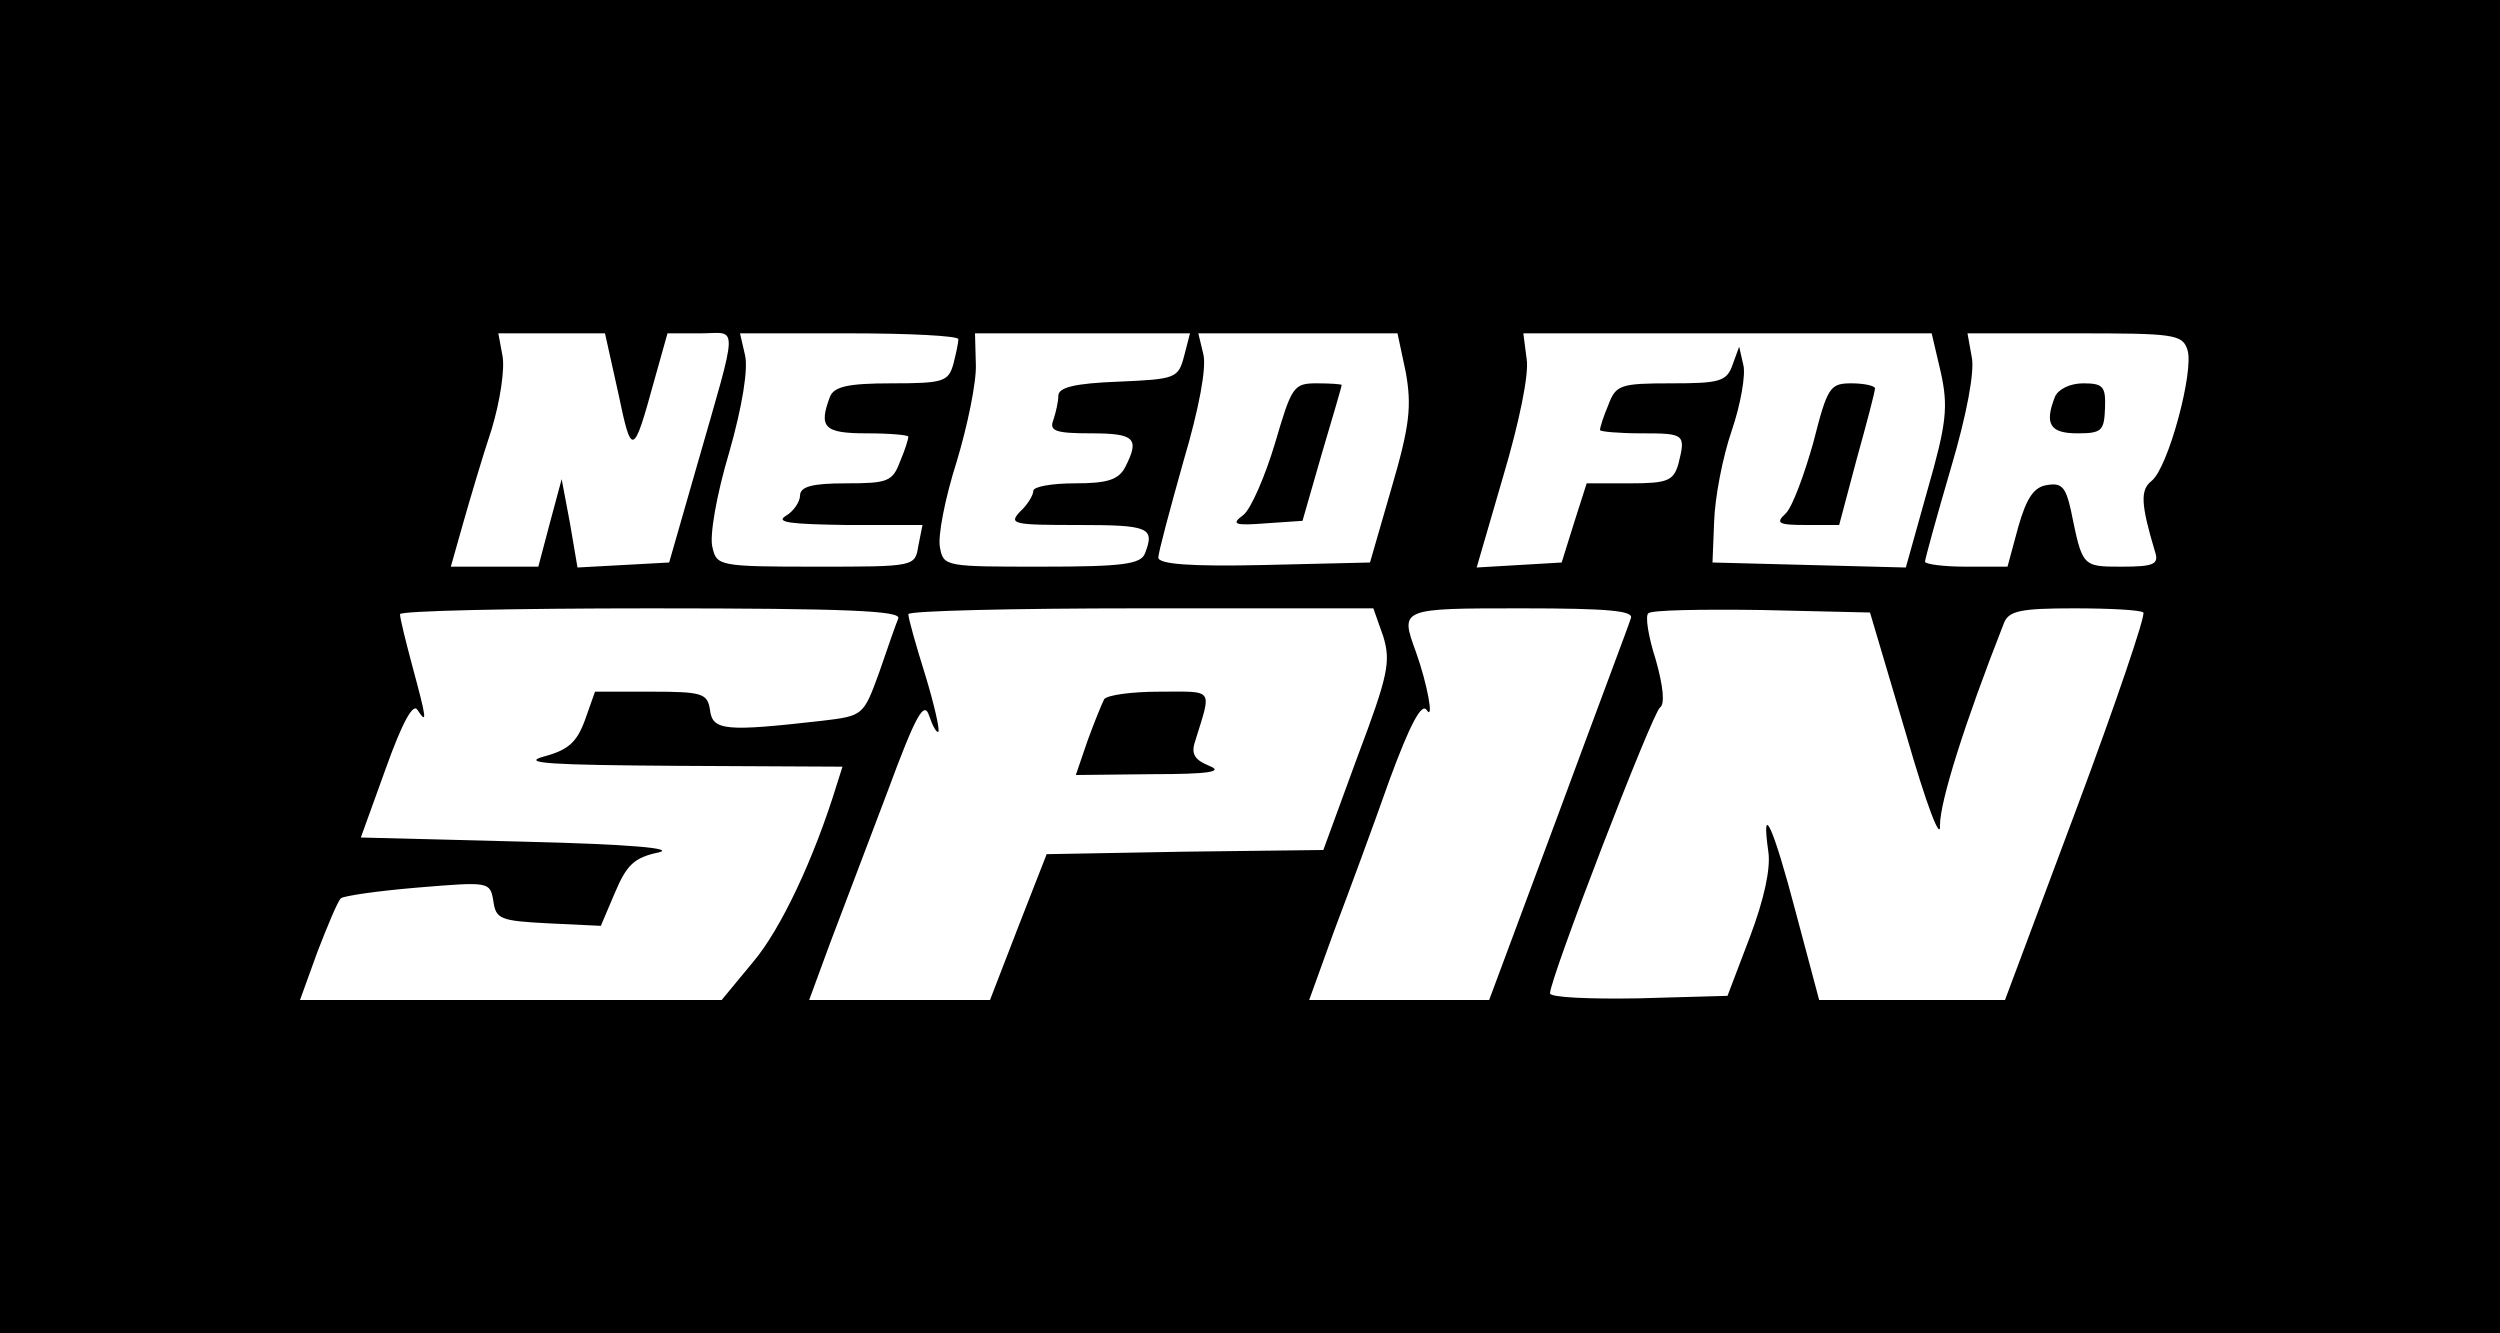 <?xml version="1.0" standalone="no"?>
<!DOCTYPE svg PUBLIC "-//W3C//DTD SVG 20010904//EN"
 "http://www.w3.org/TR/2001/REC-SVG-20010904/DTD/svg10.dtd">
<svg version="1.0" xmlns="http://www.w3.org/2000/svg"
 width="300pt" height="160pt" viewBox="0 0 300 160"
 preserveAspectRatio="xMidYMid meet">

<g transform="translate(0,160) scale(0.1,-0.1)"
fill="#000000" stroke="none">
<path d="M0 800 l0 -800 1500 0 1500 0 0 800 0 800 -1500 0 -1500 0 0 -800z
m742 328 c16 -77 18 -76 43 15 l16 57 40 0 c45 0 46 18 -5 -160 l-33 -115 -55
-3 -55 -3 -9 53 -10 53 -14 -52 -14 -53 -52 0 -53 0 15 53 c8 28 23 79 34 112
10 33 16 72 13 88 l-5 27 64 0 64 0 16 -72z m408 65 c0 -5 -3 -18 -6 -30 -6
-21 -12 -23 -74 -23 -53 0 -69 -4 -74 -16 -14 -37 -7 -44 44 -44 28 0 50 -2
50 -4 0 -3 -4 -16 -10 -30 -9 -24 -15 -26 -65 -26 -41 0 -55 -4 -55 -15 0 -7
-8 -19 -17 -24 -13 -8 6 -10 73 -11 l91 0 -5 -25 c-4 -25 -4 -25 -123 -25
-116 0 -119 1 -124 23 -4 13 5 64 20 114 16 56 23 101 19 117 l-6 26 131 0
c72 0 131 -3 131 -7z m271 -20 c-7 -27 -10 -28 -79 -31 -53 -2 -72 -7 -72 -17
0 -7 -3 -20 -6 -29 -5 -13 2 -16 45 -16 53 0 59 -6 41 -41 -8 -15 -22 -19 -60
-19 -28 0 -50 -4 -50 -9 0 -5 -7 -17 -16 -25 -14 -15 -8 -16 70 -16 85 0 92
-3 80 -34 -5 -13 -26 -16 -124 -16 -115 0 -118 0 -122 23 -3 13 6 59 20 103
13 43 24 96 23 117 l-1 37 129 0 129 0 -7 -27z m266 -20 c7 -40 5 -63 -17
-138 l-26 -90 -127 -3 c-89 -2 -127 1 -127 9 0 6 14 58 30 115 19 64 28 113
24 129 l-6 25 120 0 119 0 10 -47z m642 0 c9 -41 7 -61 -16 -141 l-26 -93
-116 3 -116 3 2 50 c1 28 10 76 21 108 11 32 17 68 14 79 l-5 22 -8 -22 c-7
-20 -16 -22 -74 -22 -61 0 -66 -2 -75 -26 -6 -14 -10 -27 -10 -30 0 -2 23 -4
50 -4 52 0 53 -1 44 -37 -6 -20 -13 -23 -58 -23 l-52 0 -15 -47 -15 -48 -51
-3 -51 -3 32 110 c19 64 31 122 28 140 l-4 31 245 0 245 0 11 -47z m296 27 c8
-25 -23 -141 -43 -157 -14 -11 -13 -28 4 -85 5 -15 -1 -18 -40 -18 -48 0 -47
0 -61 68 -6 27 -11 33 -28 30 -16 -2 -25 -15 -35 -50 l-13 -48 -50 0 c-27 0
-49 3 -49 6 0 3 14 54 31 112 19 64 29 117 25 134 l-5 28 129 0 c119 0 129 -1
135 -20z m-1547 -322 c-3 -7 -13 -36 -23 -65 -19 -52 -19 -52 -69 -58 -115
-13 -131 -12 -134 13 -3 20 -9 22 -71 22 l-67 0 -12 -34 c-10 -27 -20 -36 -50
-44 -28 -8 11 -10 161 -11 l198 -1 -7 -22 c-27 -88 -67 -173 -100 -212 l-38
-46 -253 0 -253 0 21 58 c12 31 24 60 28 64 3 3 45 9 93 13 85 7 86 7 90 -16
3 -22 8 -24 66 -27 l63 -3 17 40 c14 33 23 42 52 48 22 5 -36 10 -161 13
l-196 5 30 83 c20 56 33 79 38 70 12 -18 11 -11 -6 52 -8 30 -15 58 -15 63 0
4 135 7 301 7 237 0 300 -3 297 -12z m582 -22 c9 -30 6 -46 -31 -144 l-41
-112 -166 -2 -166 -3 -34 -87 -34 -88 -109 0 -108 0 25 68 c14 37 45 119 69
182 34 92 44 110 50 91 4 -12 9 -21 11 -19 2 2 -5 33 -16 69 -11 35 -20 67
-20 72 0 4 126 7 279 7 l279 0 12 -34z m297 22 c-2 -7 -42 -113 -87 -235 l-83
-223 -108 0 -108 0 30 83 c17 45 47 126 66 180 25 68 39 94 45 85 9 -14 1 31
-13 70 -19 52 -19 52 127 52 105 0 135 -3 131 -12z m330 -138 c25 -87 42 -131
41 -110 0 28 29 121 77 243 6 14 20 17 84 17 43 0 80 -2 83 -5 3 -3 -33 -109
-80 -235 l-86 -230 -111 0 -112 0 -28 105 c-27 103 -42 136 -33 73 3 -20 -5
-57 -22 -102 l-27 -71 -107 -3 c-58 -1 -106 1 -106 6 0 18 123 337 132 343 6
4 4 25 -5 57 -9 28 -13 53 -9 56 3 4 64 5 136 4 l130 -3 43 -145z"/>
<path d="M1530 1068 c-12 -40 -29 -79 -38 -86 -15 -11 -11 -13 27 -10 l44 3
23 80 c13 44 24 81 24 83 0 1 -13 2 -30 2 -28 0 -30 -4 -50 -72z"/>
<path d="M2176 1069 c-11 -39 -25 -77 -33 -85 -13 -12 -9 -14 25 -14 l39 0 21
79 c12 43 22 81 22 85 0 3 -13 6 -28 6 -26 0 -29 -4 -46 -71z"/>
<path d="M2466 1124 c-13 -33 -6 -44 27 -44 29 0 32 3 33 30 1 26 -2 30 -26
30 -16 0 -30 -7 -34 -16z"/>
<path d="M1325 761 c-3 -6 -12 -28 -20 -50 l-14 -41 92 1 c68 0 86 3 68 10
-17 7 -22 14 -17 29 20 65 24 60 -42 60 -34 0 -63 -4 -67 -9z"/>
</g>
</svg>
